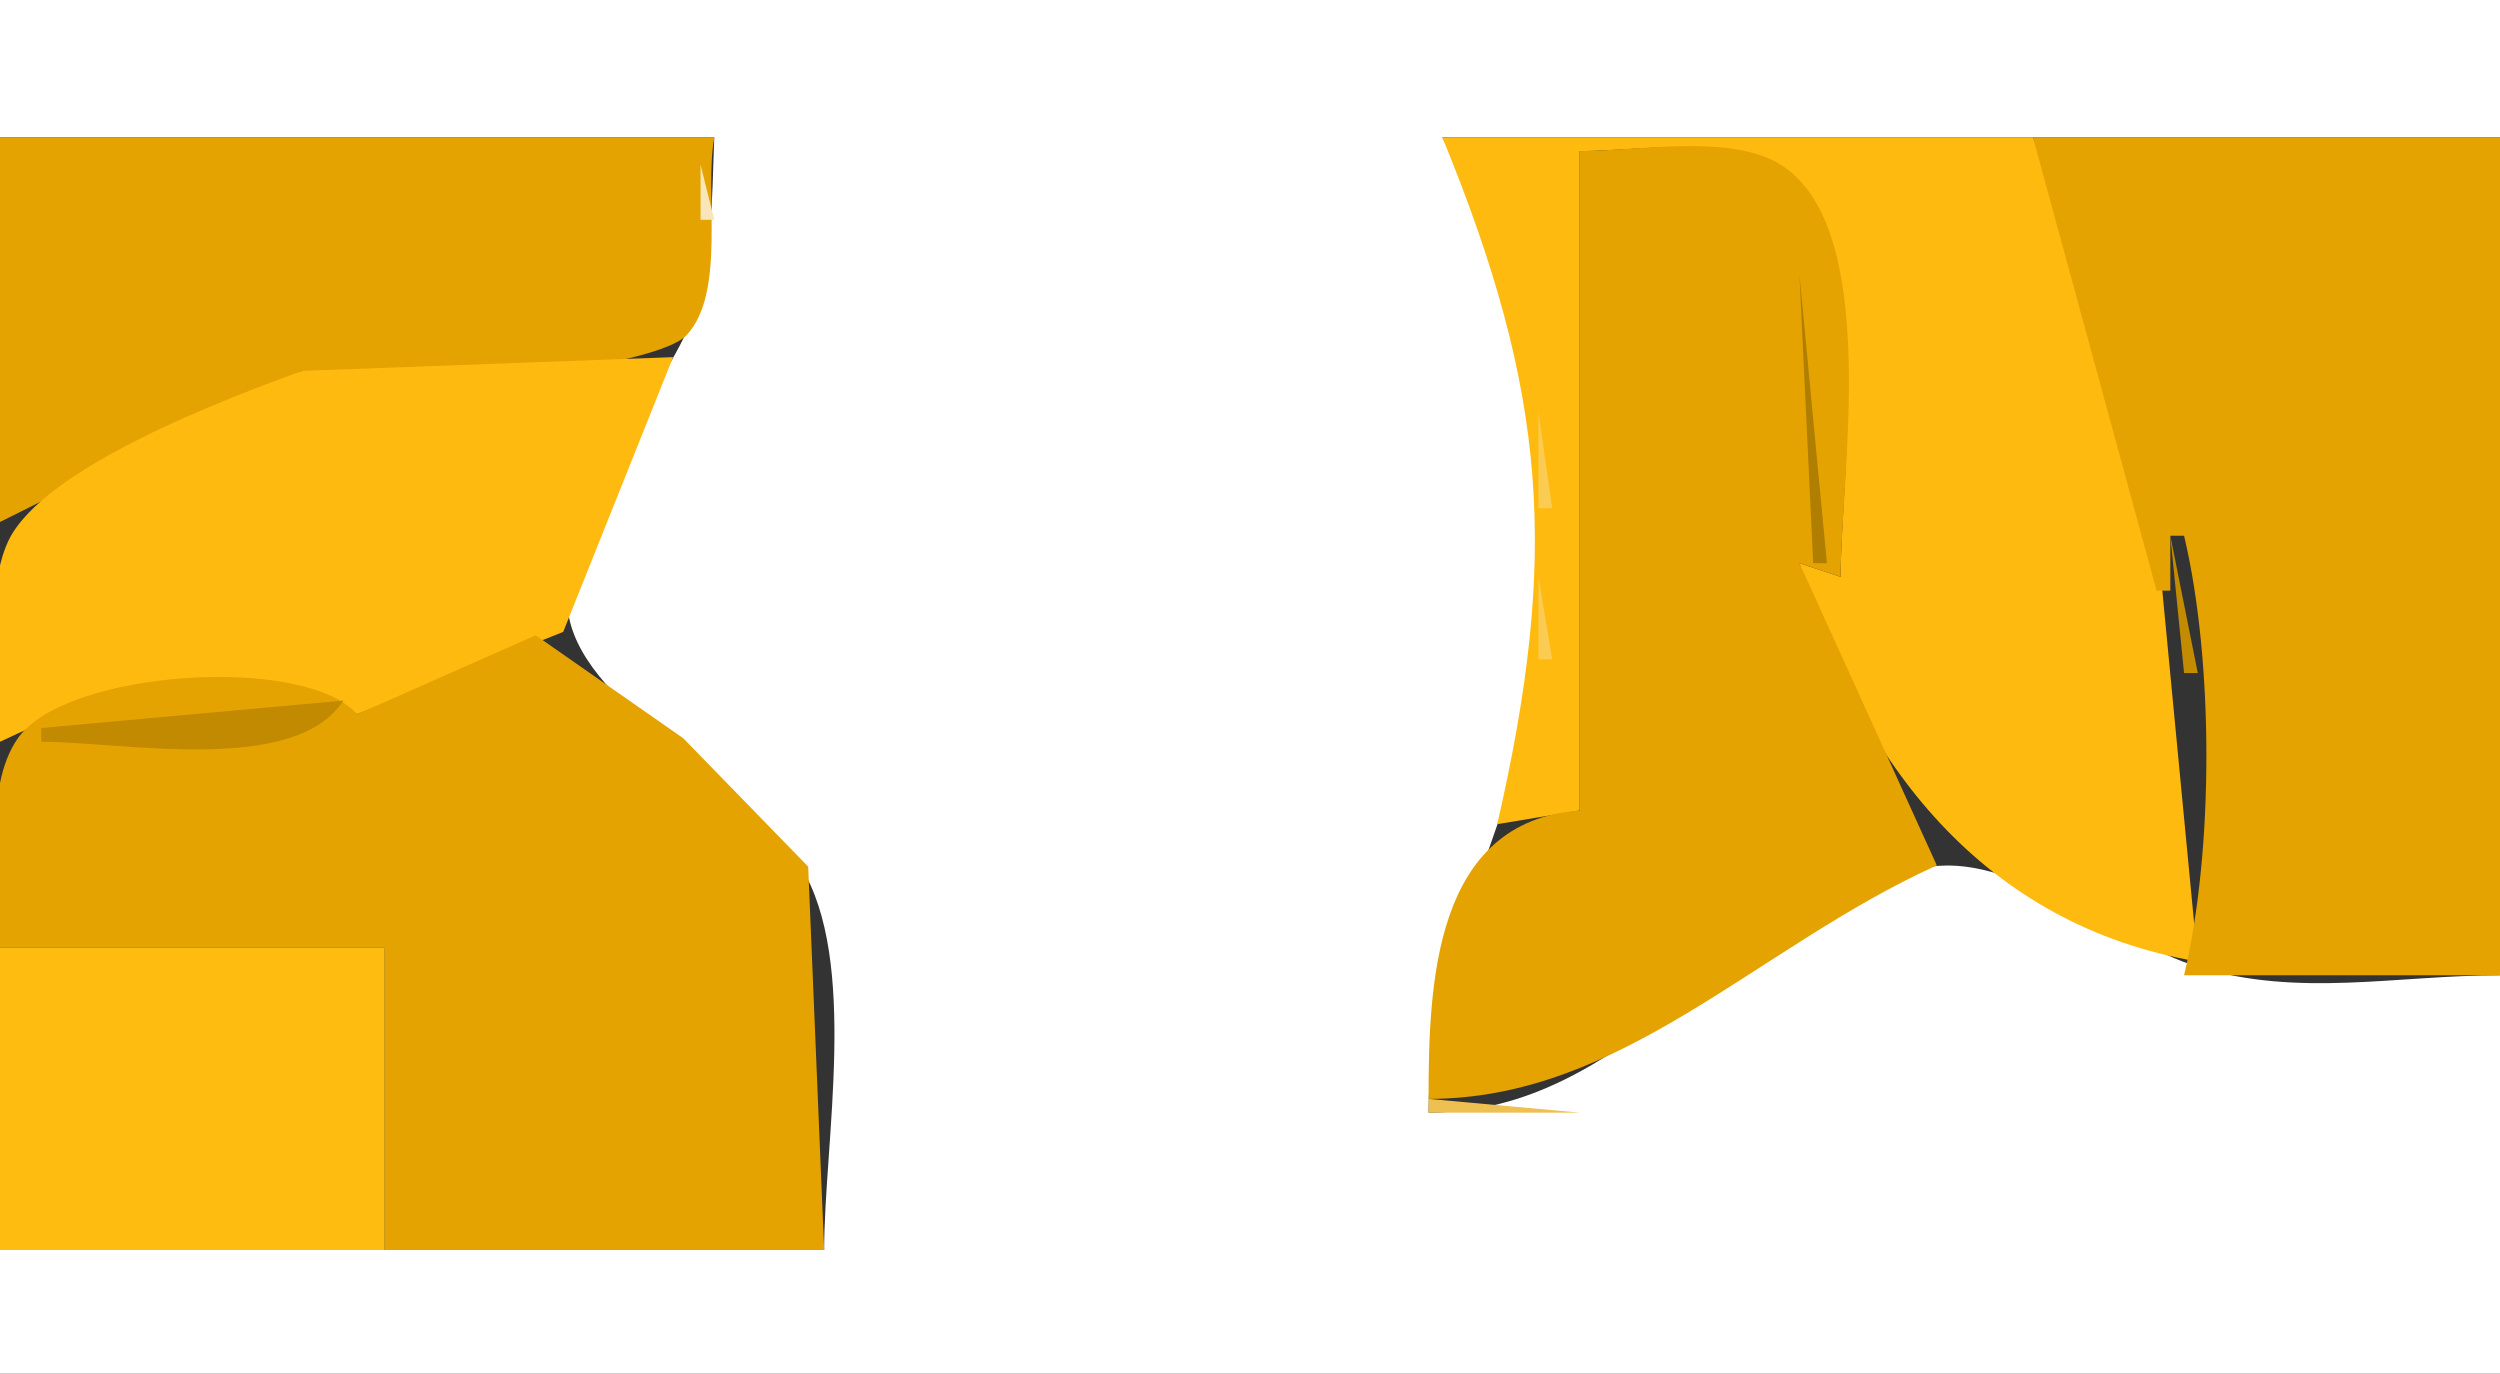 <svg width="182" height="100"><rect width="100%" height="100%" fill="#333333" stroke="none"/><path style="fill:#ffffff; stroke:none;" d="M0 0L0 10L52 10C51.811 14.474 51.927 19.888 50.056 24C47.416 29.804 40.12 38.061 41.411 44.871C42.712 51.734 54.593 57.083 58.297 63.09C62.525 69.946 60 83.16 60 91L0 91L0 100L182 100L182 71C174.459 71 167.341 72.639 160 70.385C154.035 68.554 146.34 61.79 140 63.201C125.468 66.434 118.602 80.998 104 81C104 70.346 108.686 63.09 111.101 53C114.496 38.818 112.205 22.672 105 10L182 10L182 0L0 0z"></path><path style="fill:#e4a300; stroke:none;" d="M0 10L0 38L22 27C24.077 29.337 47.426 27.169 49.987 24.397C52.892 21.252 51.253 14.084 52 10L0 10z"></path><path style="fill:#ffba0f; stroke:none;" d="M105 10C112.677 28.687 113.482 40.449 109 60L115 59L115 11C119.094 11 125.196 9.892 128.856 12.028C136.881 16.712 134 34.319 134 42L131 41C135.29 55.585 144.478 67.36 160 70L156.363 32L148 10L105 10z"></path><path style="fill:#e4a300; stroke:none;" d="M148 10L157 43L158 43L158 39L159 39C161.158 48.088 161.176 61.862 159 71L182 71L182 10L148 10M115 11L115 59C104.376 59.808 104 71.641 104 80C118.11 80 127.934 68.91 141 63L131 41L134 42C134 34.705 136.973 16.72 129.697 12.028C126.073 9.691 119.153 11 115 11z"></path><path style="fill:#f8e6ba; stroke:none;" d="M51 12L51 16L52 16L51 12z"></path><path style="fill:#fddc87; stroke:none;" d="M109.333 19.667L109.667 20.333L109.333 19.667z"></path><path style="fill:#b07e00; stroke:none;" d="M131 20L132 41L133 41L131 20z"></path><path style="fill:#fddb87; stroke:none;" d="M110.333 22.667L110.667 23.333L110.333 22.667z"></path><path style="fill:#ffba0f; stroke:none;" d="M22 27C16.615 28.959 3.129 34.021 0.603 39.39C-1.225 43.278 0 49.77 0 54C6.995 50.618 19.002 46.698 26 52L41 46L49 26L22 27z"></path><path style="fill:#fbcb52; stroke:none;" d="M112 30L112 37L113 37L112 30z"></path><path style="fill:#c28b00; stroke:none;" d="M158 39L159 49L160 49L158 39z"></path><path style="fill:#fbcb52; stroke:none;" d="M112 42L112 48L113 48L112 42z"></path><path style="fill:#e4a300; stroke:none;" d="M26 52C22.176 47.624 4.82 48.773 1.318 53.72C-1.352 57.491 0 64.603 0 69L28 69L28 91L60 91L58.836 63.09L49.742 53.745L39 46.248L26 52z"></path><path style="fill:#c18a00; stroke:none;" d="M3 53L3 54C8.958 54 21.45 56.477 25 51L3 53z"></path><path style="fill:#f5dea5; stroke:none;" d="M50.667 55.333L51.333 55.667L50.667 55.333z"></path><path style="fill:#ffbc10; stroke:none;" d="M0 69L0 91L28 91L28 69L0 69z"></path><path style="fill:#edc051; stroke:none;" d="M104 80L104 81L115 81L104 80z"></path></svg>